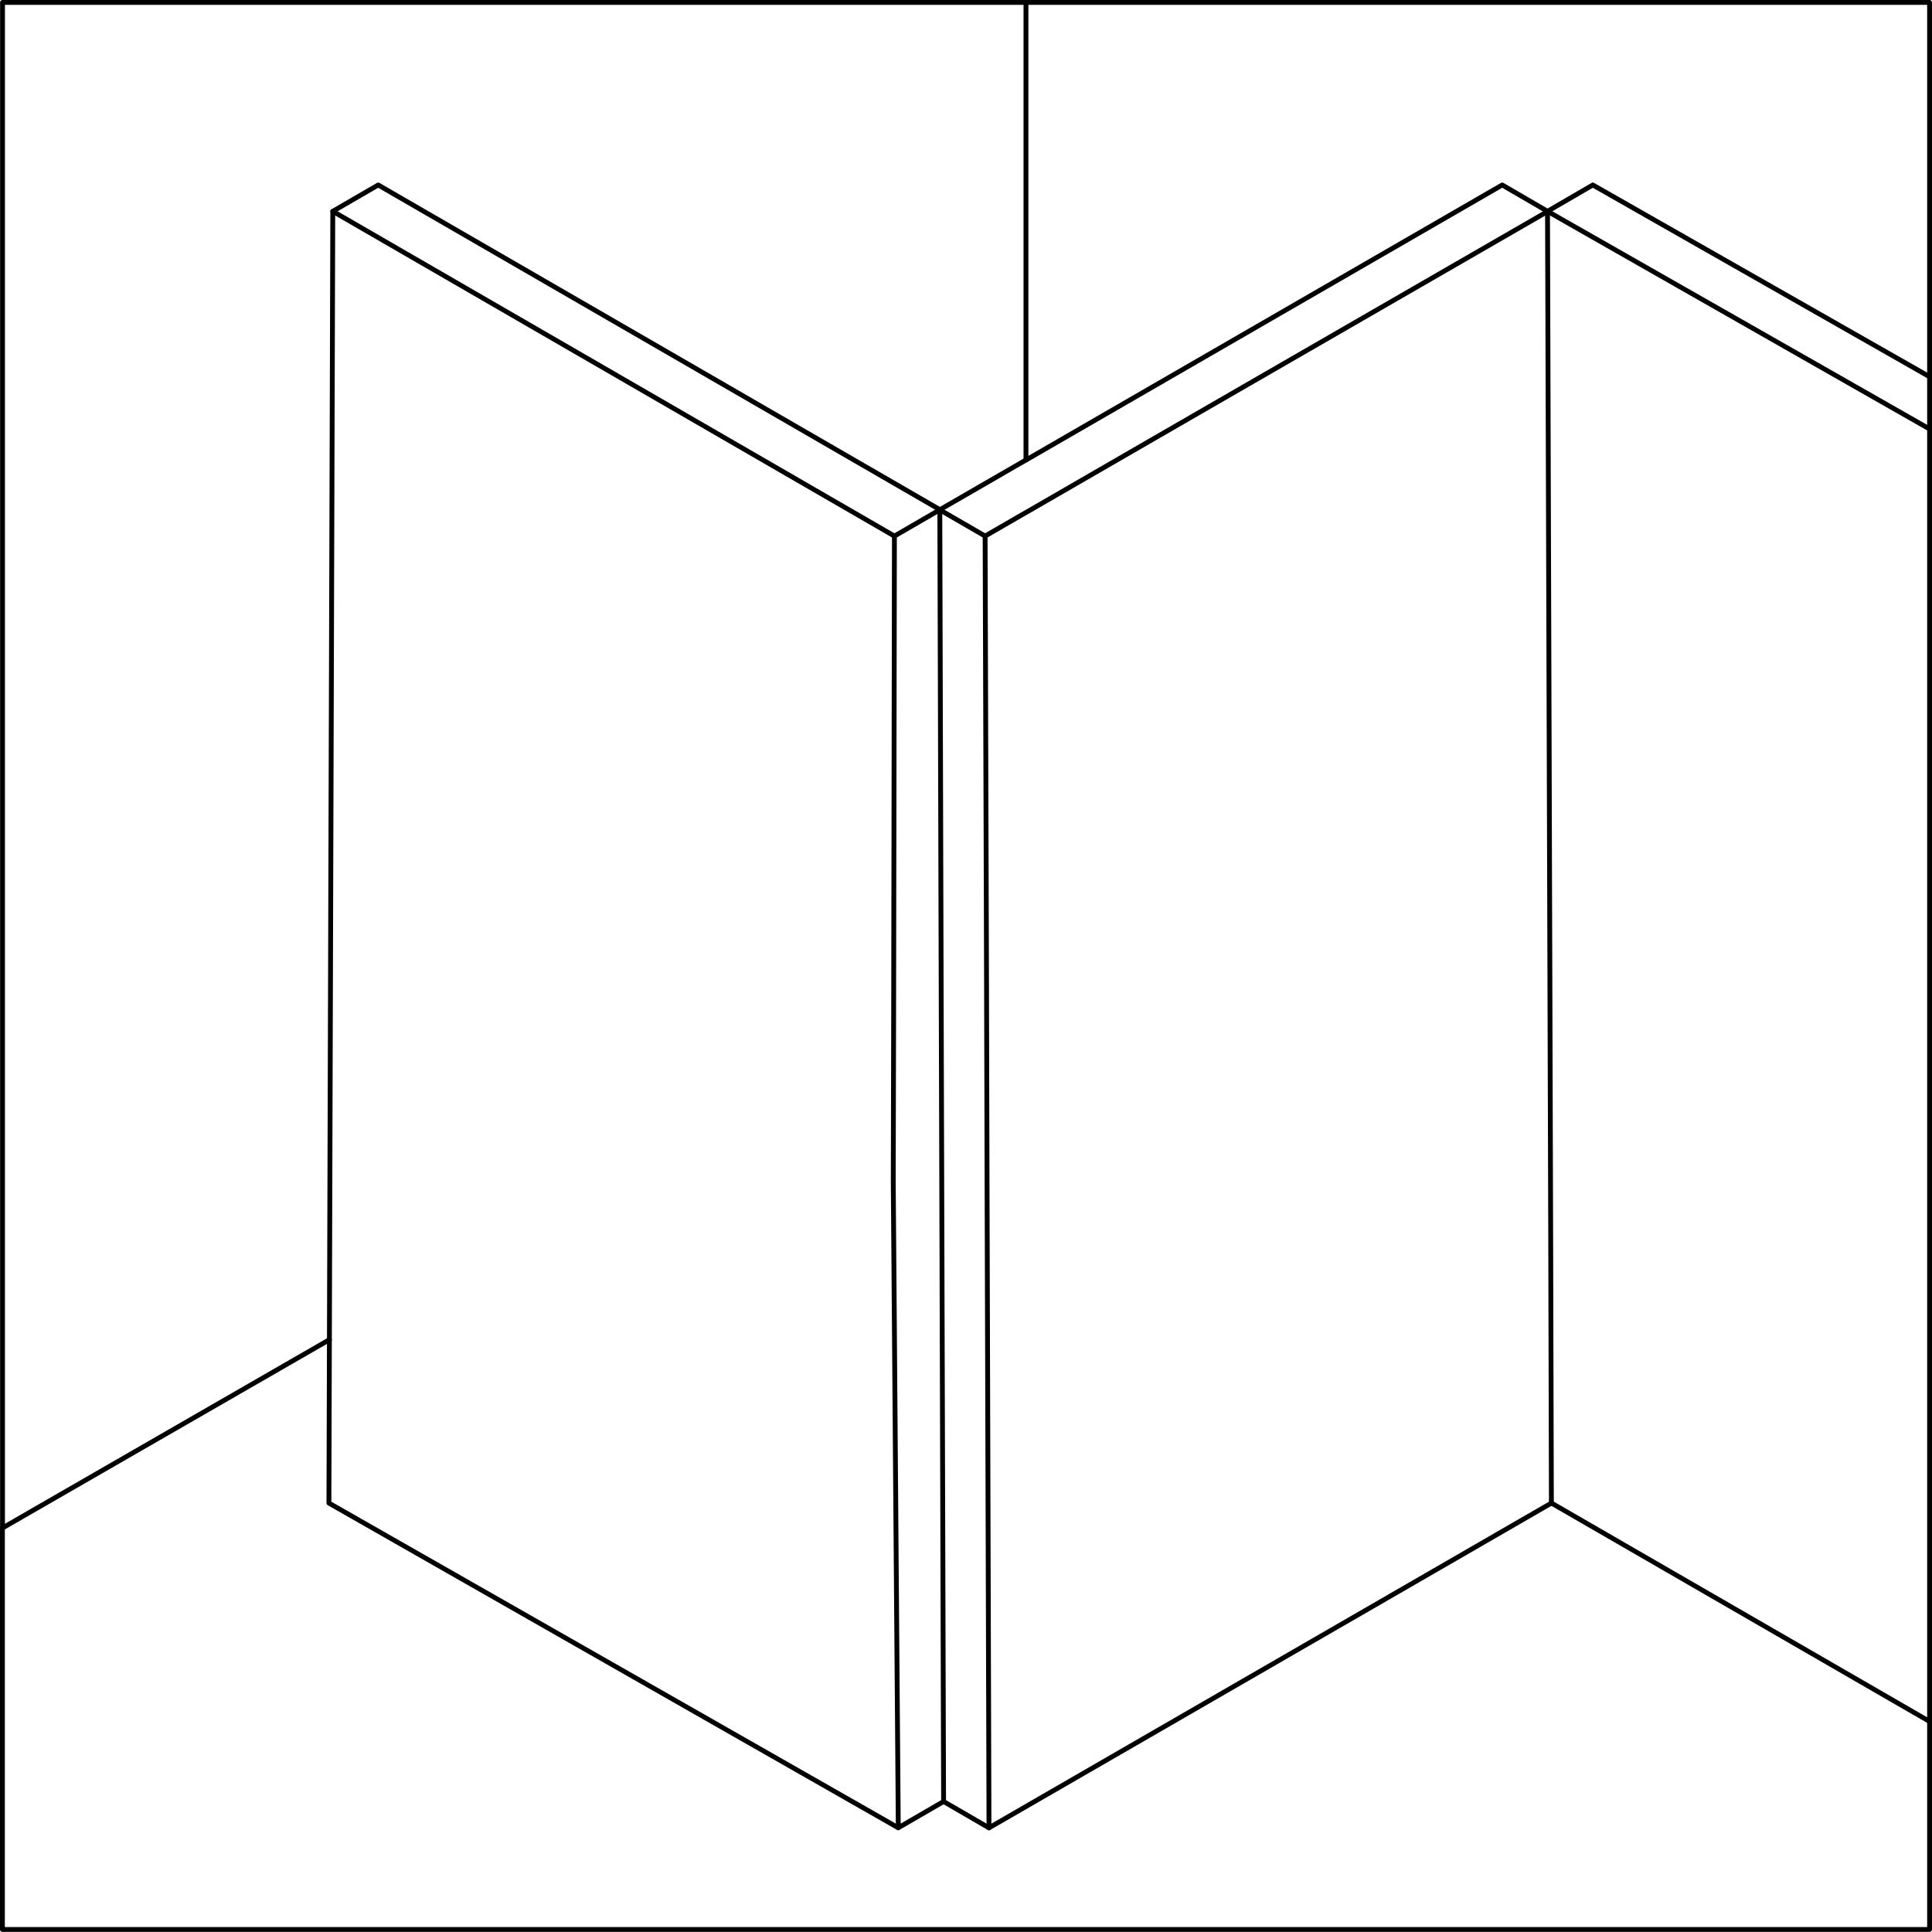 <?xml version="1.0" encoding="UTF-8"?><svg id="Layer_2" xmlns="http://www.w3.org/2000/svg" viewBox="0 0 199.59 199.58"><defs><style>.cls-1{fill:none;stroke:#000;stroke-linecap:round;stroke-linejoin:round;stroke-width:.5px;}</style></defs><g id="Layer_1-2"><g><polyline class="cls-1" points="199.34 177.84 199.34 199.33 .25 199.33 .25 157.86 .26 157.85 34.03 138.4 34.03 138.41"/><polyline class="cls-1" points="106 47.52 105.99 47.52 105.99 .25 199.34 .25 199.34 44.32"/><polyline class="cls-1" points=".26 157.87 .26 .25 106 .25"/><polyline class="cls-1" points="102.17 188.83 97.48 186.11 97.23 102 97.23 101.99 97.09 52.67 101.77 55.38"/><polygon class="cls-1" points="160.27 155.28 102.17 188.83 101.97 122.1 101.91 99.32 101.91 99.3 101.77 55.38 105.99 52.94 106 52.94 123.71 42.71 159.87 21.85 160.2 128.46 160.2 128.54 160.27 155.28"/><polyline class="cls-1" points="97.09 52.66 105.99 47.52 106 47.52 155.19 19.11 159.87 21.83"/><polyline class="cls-1" points="159.87 21.85 159.87 21.83 199.34 44.32 199.34 177.84 160.28 155.28"/><polyline class="cls-1" points="159.87 21.83 164.55 19.11 199.34 38.92"/><polyline class="cls-1" points="97.48 186.11 92.8 188.82 92.28 122.1 92.32 104.84 92.32 104.83 92.4 55.38 97.08 52.67"/><polyline class="cls-1" points="92.79 188.82 33.98 155.28 34.03 138.41 34.03 138.4 34.18 88.55 34.38 21.83 92.4 55.38"/><polyline class="cls-1" points="97.09 52.65 39.07 19.11 34.38 21.83"/></g></g></svg>